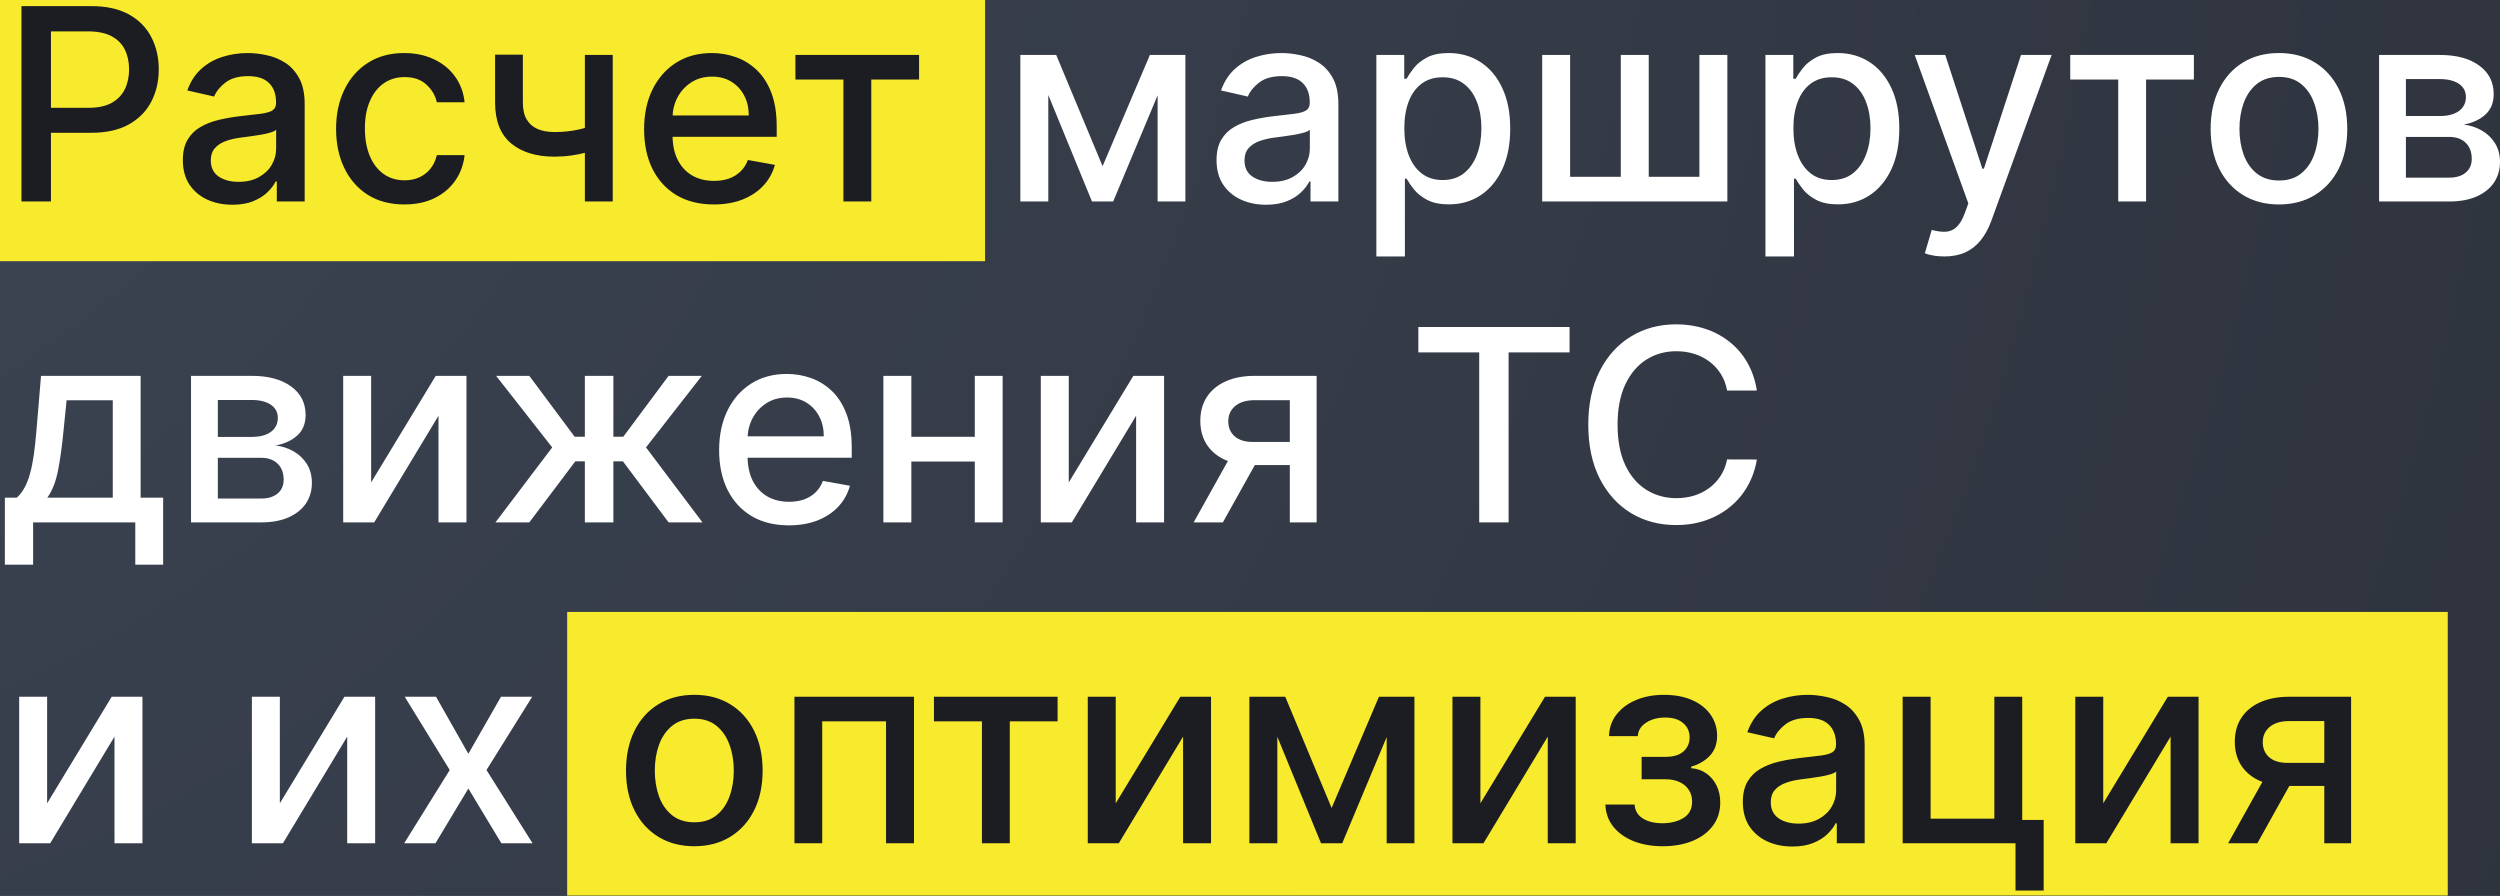 <svg width="335" height="120" viewBox="0 0 335 120" fill="none" xmlns="http://www.w3.org/2000/svg">
<rect width="335" height="120" fill="#232A2D"/>
<g clip-path="url(#clip0_119_2)">
<rect width="1920" height="3967" transform="translate(-398 -1751)" fill="#10151F"/>
<rect x="-58" y="-48" width="610" height="610" rx="15" fill="url(#paint0_radial_119_2)"/>
<rect x="-8" y="-8" width="140" height="43" fill="#F8EA2D"/>
<rect x="76" y="82" width="252" height="43" fill="#F8EA2D"/>
<path d="M2.876 27V0.818H12.209C14.246 0.818 15.933 1.189 17.271 1.93C18.609 2.672 19.611 3.686 20.276 4.973C20.94 6.251 21.273 7.692 21.273 9.294C21.273 10.905 20.936 12.354 20.263 13.641C19.598 14.919 18.592 15.933 17.246 16.683C15.908 17.425 14.224 17.796 12.196 17.796H5.778V14.446H11.838C13.125 14.446 14.169 14.224 14.97 13.781C15.771 13.329 16.359 12.716 16.734 11.94C17.109 11.165 17.297 10.283 17.297 9.294C17.297 8.305 17.109 7.428 16.734 6.661C16.359 5.893 15.767 5.293 14.957 4.858C14.156 4.423 13.099 4.206 11.787 4.206H6.827V27H2.876ZM31.136 27.435C29.891 27.435 28.766 27.204 27.761 26.744C26.755 26.276 25.958 25.598 25.37 24.712C24.791 23.825 24.501 22.739 24.501 21.452C24.501 20.344 24.714 19.432 25.14 18.716C25.566 18 26.141 17.433 26.866 17.016C27.59 16.598 28.4 16.283 29.295 16.07C30.19 15.857 31.102 15.695 32.031 15.584C33.207 15.447 34.161 15.337 34.894 15.251C35.627 15.158 36.16 15.008 36.492 14.804C36.825 14.599 36.991 14.267 36.991 13.807V13.717C36.991 12.601 36.675 11.736 36.045 11.122C35.423 10.508 34.494 10.202 33.258 10.202C31.971 10.202 30.957 10.487 30.215 11.058C29.482 11.621 28.975 12.247 28.694 12.938L25.102 12.119C25.528 10.926 26.15 9.963 26.968 9.23C27.795 8.489 28.745 7.952 29.819 7.619C30.893 7.278 32.022 7.108 33.207 7.108C33.991 7.108 34.822 7.202 35.7 7.389C36.586 7.568 37.413 7.901 38.18 8.386C38.955 8.872 39.59 9.567 40.084 10.47C40.579 11.365 40.826 12.528 40.826 13.96V27H37.093V24.315H36.94C36.693 24.81 36.322 25.296 35.827 25.773C35.333 26.25 34.698 26.646 33.923 26.962C33.147 27.277 32.218 27.435 31.136 27.435ZM31.967 24.366C33.023 24.366 33.927 24.158 34.677 23.74C35.435 23.322 36.011 22.777 36.403 22.104C36.803 21.422 37.004 20.693 37.004 19.918V17.386C36.867 17.523 36.603 17.651 36.211 17.77C35.827 17.881 35.389 17.979 34.894 18.064C34.4 18.141 33.918 18.213 33.45 18.281C32.981 18.341 32.589 18.392 32.273 18.435C31.532 18.528 30.854 18.686 30.241 18.908C29.636 19.129 29.15 19.449 28.783 19.866C28.425 20.276 28.246 20.821 28.246 21.503C28.246 22.449 28.596 23.165 29.295 23.651C29.994 24.128 30.884 24.366 31.967 24.366ZM54.189 27.396C52.288 27.396 50.652 26.966 49.279 26.105C47.916 25.236 46.867 24.038 46.135 22.513C45.402 20.987 45.035 19.24 45.035 17.271C45.035 15.277 45.41 13.517 46.16 11.992C46.91 10.457 47.967 9.26 49.331 8.399C50.694 7.538 52.301 7.108 54.15 7.108C55.642 7.108 56.971 7.385 58.139 7.939C59.306 8.484 60.248 9.251 60.964 10.24C61.689 11.229 62.119 12.383 62.255 13.704H58.535C58.331 12.784 57.862 11.992 57.129 11.327C56.404 10.662 55.433 10.329 54.214 10.329C53.149 10.329 52.216 10.611 51.414 11.173C50.622 11.727 50.004 12.52 49.561 13.551C49.117 14.574 48.896 15.784 48.896 17.182C48.896 18.614 49.113 19.849 49.548 20.889C49.983 21.929 50.596 22.734 51.389 23.305C52.19 23.876 53.132 24.162 54.214 24.162C54.939 24.162 55.595 24.03 56.183 23.766C56.779 23.493 57.278 23.105 57.679 22.602C58.088 22.099 58.373 21.494 58.535 20.787H62.255C62.119 22.057 61.706 23.19 61.015 24.188C60.325 25.185 59.4 25.969 58.241 26.54C57.091 27.111 55.74 27.396 54.189 27.396ZM82.106 7.364V27H78.373V7.364H82.106ZM80.482 16.479V19.777C79.894 20.016 79.272 20.229 78.616 20.416C77.96 20.595 77.269 20.736 76.545 20.838C75.82 20.94 75.066 20.991 74.282 20.991C71.853 20.991 69.923 20.399 68.491 19.215C67.059 18.021 66.343 16.197 66.343 13.743V7.325H70.063V13.743C70.063 14.672 70.234 15.426 70.575 16.006C70.915 16.585 71.401 17.011 72.032 17.284C72.663 17.557 73.413 17.693 74.282 17.693C75.433 17.693 76.494 17.587 77.465 17.374C78.445 17.152 79.451 16.854 80.482 16.479ZM95.654 27.396C93.719 27.396 92.053 26.983 90.655 26.156C89.266 25.321 88.192 24.149 87.434 22.641C86.684 21.124 86.309 19.347 86.309 17.31C86.309 15.298 86.684 13.526 87.434 11.992C88.192 10.457 89.249 9.26 90.604 8.399C91.968 7.538 93.561 7.108 95.385 7.108C96.493 7.108 97.567 7.291 98.607 7.658C99.647 8.024 100.58 8.599 101.407 9.384C102.233 10.168 102.885 11.186 103.363 12.439C103.84 13.683 104.078 15.196 104.078 16.977V18.332H88.469V15.469H100.333C100.333 14.463 100.128 13.572 99.719 12.797C99.31 12.013 98.735 11.395 97.993 10.943C97.26 10.492 96.4 10.266 95.411 10.266C94.337 10.266 93.4 10.53 92.598 11.058C91.806 11.578 91.192 12.26 90.757 13.104C90.331 13.939 90.118 14.847 90.118 15.827V18.064C90.118 19.376 90.348 20.493 90.809 21.413C91.277 22.334 91.929 23.037 92.765 23.523C93.6 24 94.576 24.239 95.692 24.239C96.416 24.239 97.077 24.136 97.674 23.932C98.27 23.719 98.786 23.403 99.221 22.986C99.655 22.568 99.988 22.053 100.218 21.439L103.836 22.091C103.546 23.156 103.026 24.09 102.276 24.891C101.534 25.683 100.601 26.301 99.476 26.744C98.36 27.179 97.086 27.396 95.654 27.396ZM106.587 10.662V7.364H123.156V10.662H116.751V27H113.018V10.662H106.587ZM93.036 113.396C91.195 113.396 89.589 112.974 88.217 112.131C86.844 111.287 85.779 110.107 85.021 108.589C84.262 107.072 83.883 105.3 83.883 103.271C83.883 101.234 84.262 99.453 85.021 97.928C85.779 96.402 86.844 95.217 88.217 94.374C89.589 93.53 91.195 93.108 93.036 93.108C94.877 93.108 96.484 93.53 97.856 94.374C99.228 95.217 100.293 96.402 101.052 97.928C101.81 99.453 102.19 101.234 102.19 103.271C102.19 105.3 101.81 107.072 101.052 108.589C100.293 110.107 99.228 111.287 97.856 112.131C96.484 112.974 94.877 113.396 93.036 113.396ZM93.049 110.188C94.242 110.188 95.231 109.872 96.015 109.241C96.799 108.611 97.379 107.771 97.754 106.723C98.137 105.675 98.329 104.52 98.329 103.259C98.329 102.006 98.137 100.855 97.754 99.807C97.379 98.75 96.799 97.902 96.015 97.263C95.231 96.624 94.242 96.304 93.049 96.304C91.847 96.304 90.85 96.624 90.058 97.263C89.273 97.902 88.69 98.75 88.306 99.807C87.931 100.855 87.744 102.006 87.744 103.259C87.744 104.52 87.931 105.675 88.306 106.723C88.69 107.771 89.273 108.611 90.058 109.241C90.85 109.872 91.847 110.188 93.049 110.188ZM106.456 113V93.364H122.475V113H118.729V96.662H110.176V113H106.456ZM125.15 96.662V93.364H141.718V96.662H135.313V113H131.58V96.662H125.15ZM149.507 107.643L158.162 93.364H162.278V113H158.532V98.707L149.916 113H145.761V93.364H149.507V107.643ZM178.437 108.27L184.778 93.364H188.076L179.856 113H177.018L168.964 93.364H172.224L178.437 108.27ZM171.163 93.364V113H167.417V93.364H171.163ZM185.814 113V93.364H189.534V113H185.814ZM198.374 107.643L207.029 93.364H211.145V113H207.4V98.707L198.783 113H194.628V93.364H198.374V107.643ZM215.121 107.81H219.033C219.084 108.611 219.446 109.229 220.12 109.663C220.801 110.098 221.684 110.315 222.766 110.315C223.865 110.315 224.803 110.081 225.578 109.612C226.354 109.135 226.742 108.398 226.742 107.401C226.742 106.804 226.593 106.284 226.294 105.841C226.005 105.389 225.591 105.04 225.054 104.793C224.526 104.545 223.9 104.422 223.175 104.422H219.979V101.418H223.175C224.257 101.418 225.067 101.17 225.604 100.676C226.141 100.182 226.409 99.564 226.409 98.822C226.409 98.021 226.12 97.378 225.54 96.892C224.969 96.398 224.172 96.151 223.15 96.151C222.11 96.151 221.245 96.385 220.554 96.854C219.864 97.314 219.502 97.91 219.468 98.644H215.607C215.632 97.544 215.965 96.581 216.604 95.754C217.252 94.919 218.121 94.271 219.212 93.811C220.311 93.342 221.56 93.108 222.958 93.108C224.415 93.108 225.676 93.342 226.742 93.811C227.807 94.28 228.63 94.928 229.209 95.754C229.797 96.581 230.091 97.531 230.091 98.605C230.091 99.688 229.767 100.574 229.12 101.264C228.48 101.946 227.645 102.436 226.614 102.734V102.939C227.373 102.99 228.046 103.22 228.634 103.629C229.222 104.038 229.682 104.58 230.015 105.253C230.347 105.926 230.513 106.689 230.513 107.541C230.513 108.743 230.181 109.783 229.516 110.661C228.86 111.538 227.948 112.216 226.78 112.693C225.621 113.162 224.296 113.396 222.804 113.396C221.355 113.396 220.056 113.17 218.905 112.719C217.763 112.259 216.855 111.611 216.182 110.776C215.517 109.94 215.164 108.952 215.121 107.81ZM240.175 113.435C238.93 113.435 237.805 113.205 236.8 112.744C235.794 112.276 234.997 111.598 234.409 110.712C233.83 109.825 233.54 108.739 233.54 107.452C233.54 106.344 233.753 105.432 234.179 104.716C234.605 104 235.18 103.433 235.905 103.016C236.629 102.598 237.439 102.283 238.334 102.07C239.229 101.857 240.141 101.695 241.07 101.584C242.246 101.447 243.2 101.337 243.933 101.251C244.666 101.158 245.199 101.009 245.531 100.804C245.864 100.599 246.03 100.267 246.03 99.807V99.717C246.03 98.601 245.714 97.736 245.084 97.122C244.462 96.508 243.533 96.202 242.297 96.202C241.01 96.202 239.996 96.487 239.254 97.058C238.521 97.621 238.014 98.247 237.733 98.938L234.141 98.119C234.567 96.926 235.189 95.963 236.007 95.23C236.834 94.489 237.784 93.952 238.858 93.619C239.932 93.278 241.061 93.108 242.246 93.108C243.03 93.108 243.861 93.202 244.739 93.389C245.625 93.568 246.452 93.901 247.219 94.386C247.994 94.872 248.629 95.567 249.124 96.47C249.618 97.365 249.865 98.528 249.865 99.96V113H246.132V110.315H245.979C245.732 110.81 245.361 111.295 244.866 111.773C244.372 112.25 243.737 112.646 242.962 112.962C242.186 113.277 241.257 113.435 240.175 113.435ZM241.006 110.366C242.063 110.366 242.966 110.158 243.716 109.74C244.474 109.322 245.05 108.777 245.442 108.104C245.842 107.422 246.043 106.693 246.043 105.918V103.386C245.906 103.523 245.642 103.651 245.25 103.77C244.866 103.881 244.428 103.979 243.933 104.064C243.439 104.141 242.957 104.213 242.489 104.281C242.02 104.341 241.628 104.392 241.312 104.435C240.571 104.528 239.893 104.686 239.28 104.908C238.675 105.129 238.189 105.449 237.822 105.866C237.464 106.276 237.286 106.821 237.286 107.503C237.286 108.449 237.635 109.165 238.334 109.651C239.033 110.128 239.923 110.366 241.006 110.366ZM270.975 93.364V109.868H273.851V119.328H270.08V113H254.956V93.364H258.702V109.702H267.242V93.364H270.975ZM281.835 107.643L290.49 93.364H294.606V113H290.86V98.707L282.244 113H278.089V93.364H281.835V107.643ZM311.456 113V96.624H306.751C305.635 96.624 304.765 96.883 304.143 97.403C303.521 97.923 303.21 98.605 303.21 99.449C303.21 100.284 303.495 100.957 304.066 101.469C304.646 101.972 305.456 102.223 306.495 102.223H312.568V105.317H306.495C305.047 105.317 303.794 105.078 302.737 104.601C301.689 104.115 300.879 103.429 300.308 102.543C299.745 101.656 299.464 100.608 299.464 99.398C299.464 98.162 299.754 97.097 300.333 96.202C300.922 95.298 301.761 94.599 302.852 94.105C303.951 93.611 305.251 93.364 306.751 93.364H315.048V113H311.456ZM298.569 113L304.105 103.08H308.017L302.481 113H298.569Z" fill="#1C1D22"/>
<path d="M147.746 22.27L154.087 7.364H157.385L149.165 27H146.327L138.273 7.364H141.533L147.746 22.27ZM140.472 7.364V27H136.726V7.364H140.472ZM155.122 27V7.364H158.842V27H155.122ZM169.651 27.435C168.407 27.435 167.282 27.204 166.276 26.744C165.271 26.276 164.474 25.598 163.886 24.712C163.306 23.825 163.016 22.739 163.016 21.452C163.016 20.344 163.229 19.432 163.656 18.716C164.082 18 164.657 17.433 165.381 17.016C166.106 16.598 166.915 16.283 167.81 16.07C168.705 15.857 169.617 15.695 170.546 15.584C171.722 15.447 172.677 15.337 173.41 15.251C174.143 15.158 174.675 15.008 175.008 14.804C175.34 14.599 175.506 14.267 175.506 13.807V13.717C175.506 12.601 175.191 11.736 174.56 11.122C173.938 10.508 173.009 10.202 171.773 10.202C170.487 10.202 169.472 10.487 168.731 11.058C167.998 11.621 167.491 12.247 167.21 12.938L163.617 12.119C164.043 10.926 164.665 9.963 165.484 9.23C166.31 8.489 167.261 7.952 168.335 7.619C169.408 7.278 170.538 7.108 171.722 7.108C172.506 7.108 173.337 7.202 174.215 7.389C175.102 7.568 175.928 7.901 176.695 8.386C177.471 8.872 178.106 9.567 178.6 10.47C179.094 11.365 179.342 12.528 179.342 13.96V27H175.609V24.315H175.455C175.208 24.81 174.837 25.296 174.343 25.773C173.849 26.25 173.214 26.646 172.438 26.962C171.663 27.277 170.734 27.435 169.651 27.435ZM170.482 24.366C171.539 24.366 172.442 24.158 173.192 23.74C173.951 23.322 174.526 22.777 174.918 22.104C175.319 21.422 175.519 20.693 175.519 19.918V17.386C175.383 17.523 175.119 17.651 174.727 17.77C174.343 17.881 173.904 17.979 173.41 18.064C172.915 18.141 172.434 18.213 171.965 18.281C171.496 18.341 171.104 18.392 170.789 18.435C170.048 18.528 169.37 18.686 168.756 18.908C168.151 19.129 167.665 19.449 167.299 19.866C166.941 20.276 166.762 20.821 166.762 21.503C166.762 22.449 167.112 23.165 167.81 23.651C168.509 24.128 169.4 24.366 170.482 24.366ZM184.433 34.364V7.364H188.166V10.547H188.485C188.707 10.138 189.027 9.665 189.444 9.128C189.862 8.591 190.441 8.122 191.183 7.722C191.924 7.312 192.904 7.108 194.123 7.108C195.708 7.108 197.123 7.509 198.368 8.31C199.612 9.111 200.588 10.266 201.295 11.774C202.011 13.283 202.369 15.098 202.369 17.22C202.369 19.342 202.015 21.162 201.308 22.679C200.6 24.188 199.629 25.351 198.393 26.169C197.157 26.979 195.747 27.384 194.162 27.384C192.968 27.384 191.993 27.183 191.234 26.783C190.484 26.382 189.896 25.913 189.47 25.376C189.044 24.84 188.716 24.362 188.485 23.945H188.255V34.364H184.433ZM188.179 17.182C188.179 18.562 188.379 19.773 188.779 20.812C189.18 21.852 189.76 22.666 190.518 23.254C191.277 23.834 192.206 24.124 193.305 24.124C194.447 24.124 195.402 23.821 196.169 23.216C196.936 22.602 197.515 21.771 197.907 20.723C198.308 19.675 198.508 18.494 198.508 17.182C198.508 15.886 198.312 14.723 197.92 13.692C197.537 12.661 196.957 11.847 196.181 11.25C195.414 10.653 194.456 10.355 193.305 10.355C192.197 10.355 191.26 10.641 190.493 11.212C189.734 11.783 189.159 12.579 188.767 13.602C188.375 14.625 188.179 15.818 188.179 17.182ZM206.652 7.364H210.397V23.689H217.186V7.364H220.931V23.689H227.72V7.364H231.466V27H206.652V7.364ZM236.57 34.364V7.364H240.303V10.547H240.622C240.844 10.138 241.163 9.665 241.581 9.128C241.999 8.591 242.578 8.122 243.32 7.722C244.061 7.312 245.041 7.108 246.26 7.108C247.845 7.108 249.26 7.509 250.504 8.31C251.749 9.111 252.724 10.266 253.432 11.774C254.148 13.283 254.506 15.098 254.506 17.22C254.506 19.342 254.152 21.162 253.445 22.679C252.737 24.188 251.766 25.351 250.53 26.169C249.294 26.979 247.884 27.384 246.298 27.384C245.105 27.384 244.129 27.183 243.371 26.783C242.621 26.382 242.033 25.913 241.607 25.376C241.18 24.84 240.852 24.362 240.622 23.945H240.392V34.364H236.57ZM240.315 17.182C240.315 18.562 240.516 19.773 240.916 20.812C241.317 21.852 241.896 22.666 242.655 23.254C243.413 23.834 244.342 24.124 245.442 24.124C246.584 24.124 247.538 23.821 248.305 23.216C249.072 22.602 249.652 21.771 250.044 20.723C250.445 19.675 250.645 18.494 250.645 17.182C250.645 15.886 250.449 14.723 250.057 13.692C249.673 12.661 249.094 11.847 248.318 11.25C247.551 10.653 246.592 10.355 245.442 10.355C244.334 10.355 243.396 10.641 242.629 11.212C241.871 11.783 241.295 12.579 240.903 13.602C240.511 14.625 240.315 15.818 240.315 17.182ZM260.537 34.364C259.966 34.364 259.446 34.317 258.977 34.223C258.508 34.138 258.159 34.044 257.929 33.942L258.849 30.81C259.548 30.997 260.17 31.078 260.716 31.053C261.261 31.027 261.743 30.822 262.16 30.439C262.586 30.055 262.961 29.429 263.285 28.56L263.758 27.256L256.574 7.364H260.664L265.637 22.602H265.842L270.815 7.364H274.919L266.826 29.621C266.451 30.643 265.974 31.509 265.395 32.216C264.815 32.932 264.125 33.469 263.324 33.827C262.522 34.185 261.593 34.364 260.537 34.364ZM277.412 10.662V7.364H293.98V10.662H287.575V27H283.842V10.662H277.412ZM305.38 27.396C303.539 27.396 301.933 26.974 300.56 26.131C299.188 25.287 298.123 24.107 297.364 22.59C296.606 21.072 296.227 19.3 296.227 17.271C296.227 15.234 296.606 13.453 297.364 11.928C298.123 10.402 299.188 9.217 300.56 8.374C301.933 7.53 303.539 7.108 305.38 7.108C307.221 7.108 308.827 7.53 310.2 8.374C311.572 9.217 312.637 10.402 313.396 11.928C314.154 13.453 314.533 15.234 314.533 17.271C314.533 19.3 314.154 21.072 313.396 22.59C312.637 24.107 311.572 25.287 310.2 26.131C308.827 26.974 307.221 27.396 305.38 27.396ZM305.393 24.188C306.586 24.188 307.575 23.872 308.359 23.241C309.143 22.611 309.722 21.771 310.097 20.723C310.481 19.675 310.673 18.52 310.673 17.259C310.673 16.006 310.481 14.855 310.097 13.807C309.722 12.75 309.143 11.902 308.359 11.263C307.575 10.624 306.586 10.304 305.393 10.304C304.191 10.304 303.194 10.624 302.401 11.263C301.617 11.902 301.033 12.75 300.65 13.807C300.275 14.855 300.087 16.006 300.087 17.259C300.087 18.52 300.275 19.675 300.65 20.723C301.033 21.771 301.617 22.611 302.401 23.241C303.194 23.872 304.191 24.188 305.393 24.188ZM318.8 27V7.364H326.944C329.159 7.364 330.915 7.837 332.211 8.783C333.506 9.72 334.154 10.994 334.154 12.605C334.154 13.756 333.787 14.668 333.054 15.341C332.321 16.014 331.35 16.466 330.14 16.696C331.017 16.798 331.823 17.062 332.556 17.489C333.289 17.906 333.877 18.469 334.32 19.176C334.772 19.884 334.998 20.727 334.998 21.707C334.998 22.747 334.729 23.668 334.192 24.469C333.655 25.261 332.875 25.884 331.853 26.335C330.838 26.778 329.615 27 328.184 27H318.8ZM322.392 23.804H328.184C329.13 23.804 329.871 23.578 330.408 23.126C330.945 22.675 331.213 22.061 331.213 21.285C331.213 20.374 330.945 19.658 330.408 19.138C329.871 18.609 329.13 18.345 328.184 18.345H322.392V23.804ZM322.392 15.546H326.982C327.698 15.546 328.311 15.443 328.823 15.239C329.343 15.034 329.739 14.744 330.012 14.369C330.293 13.986 330.434 13.534 330.434 13.014C330.434 12.256 330.123 11.663 329.5 11.237C328.878 10.811 328.026 10.598 326.944 10.598H322.392V15.546ZM0.652 75.663V66.689H2.25C2.659 66.314 3.004 65.867 3.286 65.347C3.575 64.827 3.818 64.209 4.014 63.493C4.219 62.777 4.389 61.942 4.526 60.987C4.662 60.024 4.781 58.925 4.884 57.689L5.497 50.364H18.844V66.689H21.861V75.663H18.128V70H4.436V75.663H0.652ZM6.341 66.689H15.111V53.636H8.923L8.514 57.689C8.318 59.751 8.071 61.541 7.773 63.058C7.474 64.567 6.997 65.777 6.341 66.689ZM25.597 70V50.364H33.74C35.956 50.364 37.712 50.837 39.008 51.783C40.303 52.72 40.951 53.994 40.951 55.605C40.951 56.756 40.584 57.668 39.851 58.341C39.118 59.014 38.147 59.466 36.936 59.696C37.814 59.798 38.62 60.062 39.353 60.489C40.086 60.906 40.674 61.469 41.117 62.176C41.569 62.883 41.794 63.727 41.794 64.707C41.794 65.747 41.526 66.668 40.989 67.469C40.452 68.261 39.672 68.883 38.65 69.335C37.635 69.778 36.412 70 34.98 70H25.597ZM29.189 66.804H34.98C35.926 66.804 36.668 66.578 37.205 66.126C37.742 65.675 38.01 65.061 38.01 64.285C38.01 63.374 37.742 62.658 37.205 62.138C36.668 61.609 35.926 61.345 34.98 61.345H29.189V66.804ZM29.189 58.545H33.779C34.495 58.545 35.108 58.443 35.62 58.239C36.14 58.034 36.536 57.744 36.809 57.369C37.09 56.986 37.23 56.534 37.23 56.014C37.23 55.256 36.919 54.663 36.297 54.237C35.675 53.811 34.823 53.598 33.74 53.598H29.189V58.545ZM49.733 64.644L58.388 50.364H62.505V70H58.759V55.707L50.142 70H45.988V50.364H49.733V64.644ZM66.391 70L73.998 59.952L66.481 50.364H70.929L77.002 58.52H78.37V50.364H82.192V58.52H83.522L89.594 50.364H94.043L86.564 59.952L94.132 70H89.594L83.471 61.818H82.192V70H78.37V61.818H77.091L70.929 70H66.391ZM105.708 70.396C103.774 70.396 102.108 69.983 100.71 69.156C99.321 68.321 98.247 67.149 97.488 65.641C96.738 64.124 96.363 62.347 96.363 60.31C96.363 58.298 96.738 56.526 97.488 54.992C98.247 53.457 99.304 52.26 100.659 51.399C102.022 50.538 103.616 50.108 105.44 50.108C106.548 50.108 107.622 50.291 108.662 50.658C109.701 51.024 110.635 51.599 111.461 52.383C112.288 53.168 112.94 54.186 113.417 55.439C113.895 56.683 114.133 58.196 114.133 59.977V61.332H98.524V58.469H110.387C110.387 57.463 110.183 56.572 109.774 55.797C109.365 55.013 108.789 54.395 108.048 53.943C107.315 53.492 106.454 53.266 105.466 53.266C104.392 53.266 103.454 53.53 102.653 54.058C101.86 54.578 101.247 55.26 100.812 56.104C100.386 56.939 100.173 57.847 100.173 58.827V61.064C100.173 62.376 100.403 63.493 100.863 64.413C101.332 65.334 101.984 66.037 102.819 66.523C103.654 67 104.63 67.239 105.747 67.239C106.471 67.239 107.132 67.136 107.728 66.932C108.325 66.719 108.841 66.403 109.275 65.986C109.71 65.568 110.042 65.053 110.272 64.439L113.89 65.091C113.6 66.156 113.081 67.09 112.331 67.891C111.589 68.683 110.656 69.301 109.531 69.744C108.414 70.179 107.14 70.396 105.708 70.396ZM131.683 58.533V61.844H121.046V58.533H131.683ZM122.12 50.364V70H118.374V50.364H122.12ZM134.354 50.364V70H130.621V50.364H134.354ZM143.214 64.644L151.869 50.364H155.985V70H152.239V55.707L143.623 70H139.468V50.364H143.214V64.644ZM172.835 70V53.624H168.13C167.013 53.624 166.144 53.883 165.522 54.403C164.9 54.923 164.589 55.605 164.589 56.449C164.589 57.284 164.874 57.957 165.445 58.469C166.025 58.972 166.835 59.223 167.874 59.223H173.947V62.317H167.874C166.425 62.317 165.173 62.078 164.116 61.601C163.067 61.115 162.258 60.429 161.687 59.543C161.124 58.656 160.843 57.608 160.843 56.398C160.843 55.162 161.133 54.097 161.712 53.202C162.3 52.298 163.14 51.599 164.231 51.105C165.33 50.611 166.63 50.364 168.13 50.364H176.427V70H172.835ZM159.948 70L165.484 60.08H169.396L163.86 70H159.948ZM190.058 47.219V43.818H210.321V47.219H202.152V70H198.214V47.219H190.058ZM235.419 52.332H231.43C231.277 51.48 230.991 50.73 230.574 50.082C230.156 49.435 229.645 48.885 229.04 48.433C228.435 47.981 227.757 47.641 227.007 47.41C226.266 47.18 225.477 47.065 224.642 47.065C223.134 47.065 221.783 47.445 220.589 48.203C219.405 48.962 218.467 50.074 217.777 51.54C217.095 53.006 216.754 54.795 216.754 56.909C216.754 59.04 217.095 60.838 217.777 62.304C218.467 63.77 219.409 64.878 220.602 65.628C221.795 66.378 223.138 66.753 224.629 66.753C225.456 66.753 226.24 66.642 226.982 66.421C227.732 66.19 228.409 65.854 229.014 65.41C229.619 64.967 230.131 64.426 230.548 63.787C230.974 63.139 231.268 62.398 231.43 61.562L235.419 61.575C235.206 62.862 234.793 64.047 234.179 65.129C233.574 66.203 232.794 67.132 231.839 67.916C230.893 68.692 229.811 69.293 228.592 69.719C227.374 70.145 226.044 70.358 224.604 70.358C222.337 70.358 220.317 69.821 218.544 68.747C216.771 67.665 215.374 66.118 214.351 64.106C213.337 62.095 212.83 59.696 212.83 56.909C212.83 54.114 213.341 51.715 214.364 49.712C215.386 47.7 216.784 46.158 218.557 45.084C220.33 44.001 222.345 43.46 224.604 43.46C225.993 43.46 227.288 43.66 228.49 44.061C229.7 44.453 230.787 45.033 231.75 45.8C232.713 46.558 233.51 47.487 234.141 48.587C234.771 49.678 235.197 50.926 235.419 52.332ZM6.315 107.643L14.97 93.364H19.087V113H15.341V98.707L6.724 113H2.57V93.364H6.315V107.643ZM37.499 107.643L46.154 93.364H50.27V113H46.525V98.707L37.908 113H33.753V93.364H37.499V107.643ZM58.426 93.364L62.76 101.009L67.132 93.364H71.313L65.189 103.182L71.364 113H67.184L62.76 105.662L58.35 113H54.157L60.267 103.182L54.233 93.364H58.426Z" fill="white"/>
</g>
<defs>
<radialGradient id="paint0_radial_119_2" cx="0" cy="0" r="1" gradientUnits="userSpaceOnUse" gradientTransform="translate(-58 -48) rotate(44.101) scale(870.991 843.663)">
<stop stop-color="#3E4655"/>
<stop offset="1" stop-color="#1E2025"/>
</radialGradient>
<clipPath id="clip0_119_2">
<rect width="1920" height="3967" fill="white" transform="translate(-398 -1751)"/>
</clipPath>
</defs>
</svg>
